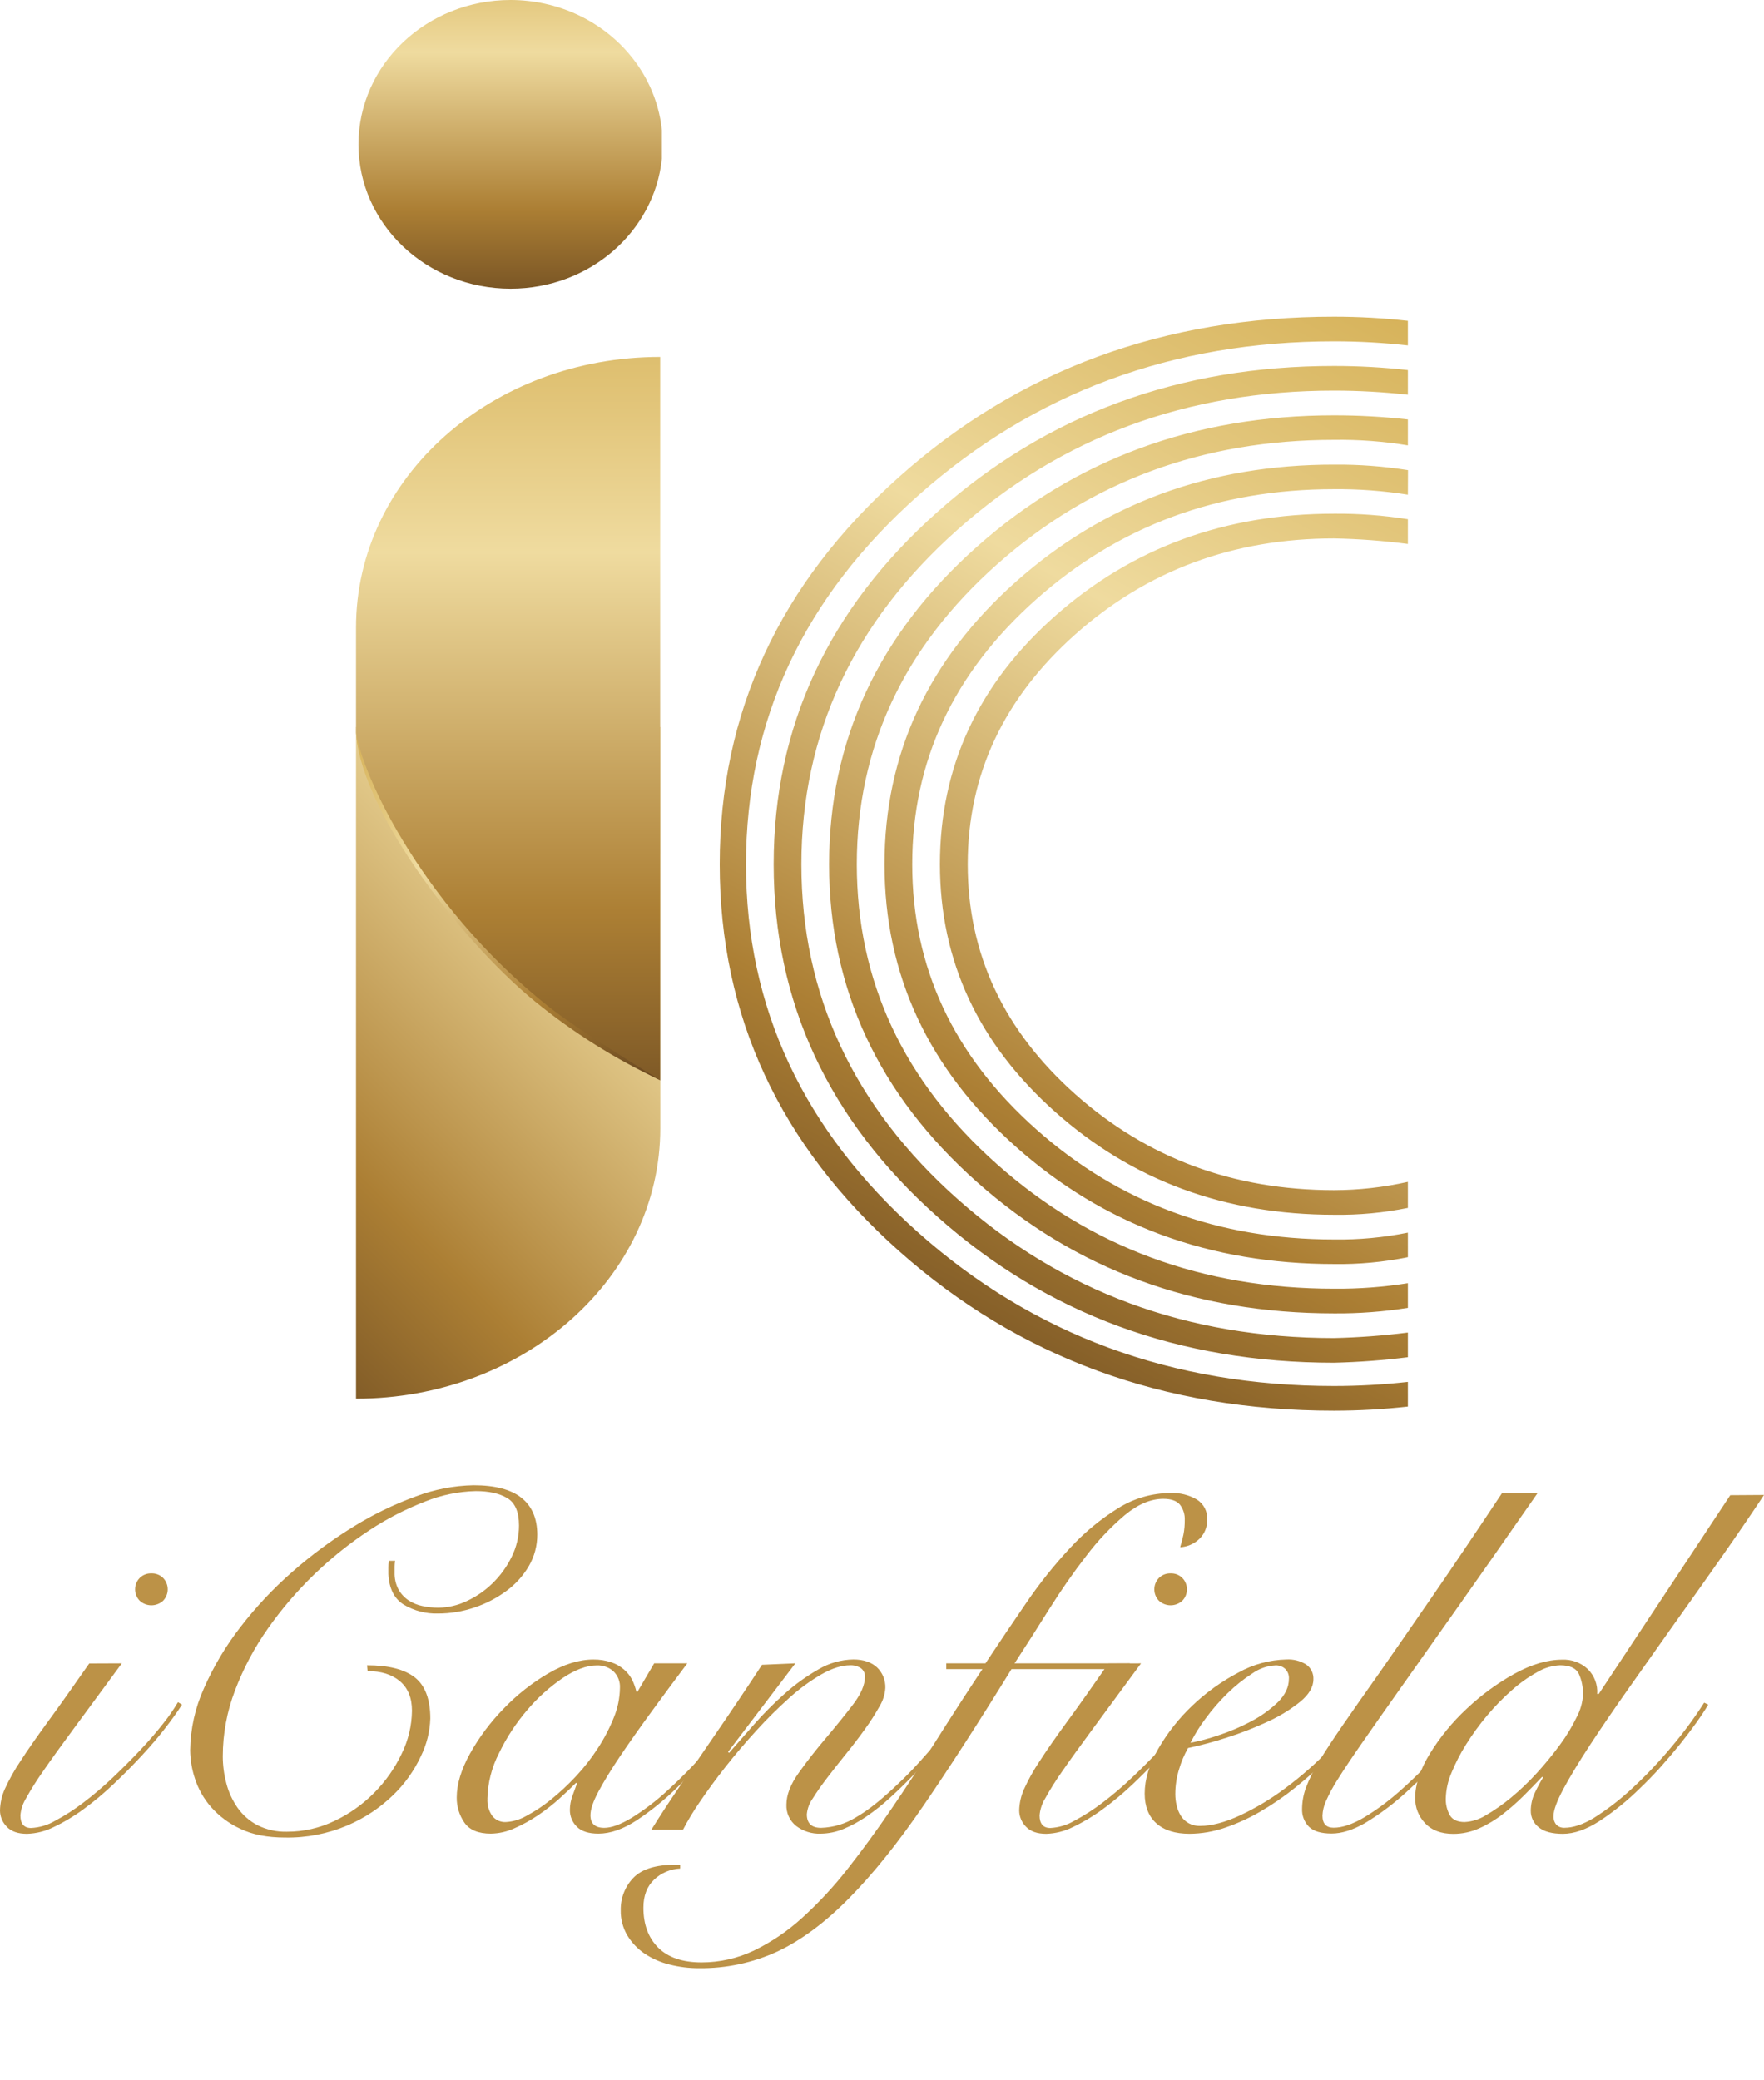 <svg width="190" height="224" viewBox="0 0 190 224" fill="none" xmlns="http://www.w3.org/2000/svg">
<path d="M13.122 179.108C11.106 181.854 9.404 184.164 8.017 186.039C6.629 187.915 5.504 189.477 4.642 190.726C3.965 191.682 3.341 192.674 2.774 193.699C2.447 194.242 2.249 194.852 2.197 195.484C2.197 196.376 2.581 196.837 3.351 196.837C4.25 196.791 5.124 196.532 5.903 196.081C6.971 195.516 7.991 194.862 8.95 194.128C10.064 193.287 11.129 192.382 12.138 191.419C13.201 190.414 14.198 189.415 15.13 188.424C16.061 187.433 16.885 186.478 17.601 185.558C18.177 184.841 18.7 184.084 19.168 183.292L19.605 183.551C19.168 184.246 18.57 185.082 17.821 186.054C17.071 187.027 16.218 188.026 15.266 189.049C14.315 190.072 13.31 191.092 12.245 192.097C11.226 193.07 10.145 193.974 9.007 194.806C8.001 195.55 6.926 196.195 5.796 196.732C4.899 197.184 3.914 197.433 2.911 197.464C1.92 197.464 1.187 197.203 0.714 196.682C0.263 196.222 0.008 195.607 0 194.963C0.015 194.163 0.192 193.374 0.52 192.644C0.995 191.6 1.556 190.599 2.197 189.649C2.965 188.46 3.962 187.027 5.189 185.35C6.416 183.672 7.89 181.597 9.611 179.123L13.122 179.108ZM16.307 169.42C16.54 169.412 16.773 169.451 16.99 169.536C17.207 169.621 17.405 169.749 17.571 169.914C17.888 170.243 18.065 170.682 18.065 171.139C18.065 171.596 17.888 172.035 17.571 172.364C17.227 172.681 16.776 172.857 16.309 172.857C15.841 172.857 15.39 172.681 15.046 172.364C14.728 172.036 14.55 171.596 14.55 171.139C14.55 170.681 14.728 170.242 15.046 169.914C15.211 169.749 15.409 169.621 15.626 169.536C15.842 169.451 16.074 169.412 16.307 169.42Z" fill="#BC9247"/>
<path d="M42.558 168.064C42.522 168.27 42.504 168.479 42.504 168.688V169.313C42.482 169.947 42.623 170.575 42.915 171.139C43.175 171.607 43.542 172.008 43.985 172.31C44.443 172.615 44.956 172.827 45.496 172.935C46.065 173.056 46.645 173.117 47.226 173.116C48.272 173.102 49.303 172.863 50.248 172.414C51.284 171.936 52.232 171.285 53.049 170.487C53.893 169.667 54.589 168.706 55.106 167.648C55.632 166.596 55.905 165.436 55.903 164.261C55.903 162.804 55.482 161.822 54.639 161.317C53.797 160.811 52.662 160.56 51.235 160.562C49.37 160.606 47.529 160.985 45.799 161.683C43.69 162.498 41.674 163.536 39.786 164.781C35.51 167.587 31.801 171.176 28.856 175.358C27.4 177.423 26.21 179.663 25.314 182.025C24.447 184.287 24.001 186.688 23.997 189.111C23.998 190.096 24.127 191.076 24.38 192.028C24.622 192.97 25.031 193.861 25.588 194.66C26.143 195.446 26.878 196.09 27.732 196.536C28.719 197.029 29.813 197.27 30.916 197.238C32.695 197.242 34.451 196.841 36.052 196.066C37.647 195.309 39.096 194.277 40.334 193.018C41.542 191.796 42.536 190.379 43.272 188.825C43.978 187.39 44.354 185.814 44.372 184.213C44.372 182.828 43.941 181.766 43.081 181.038C42.222 180.309 41.056 179.94 39.593 179.94L39.537 179.316C41.844 179.316 43.556 179.75 44.672 180.618C45.788 181.487 46.347 182.964 46.349 185.049C46.302 186.46 45.956 187.844 45.332 189.111C44.6 190.681 43.585 192.102 42.338 193.304C40.913 194.681 39.247 195.785 37.422 196.56C35.297 197.464 33.005 197.909 30.696 197.865C28.791 197.865 27.189 197.552 25.891 196.925C24.687 196.372 23.612 195.574 22.733 194.582C21.956 193.694 21.367 192.657 21.002 191.534C20.673 190.551 20.498 189.523 20.482 188.486C20.51 186.177 21.016 183.898 21.969 181.793C23.003 179.443 24.322 177.229 25.897 175.2C27.568 173.034 29.447 171.036 31.508 169.235C33.554 167.437 35.749 165.817 38.071 164.392C40.204 163.071 42.468 161.975 44.827 161.121C46.803 160.376 48.892 159.974 51.003 159.931C53.31 159.931 55.031 160.382 56.165 161.284C57.299 162.186 57.867 163.506 57.869 165.245C57.875 166.435 57.562 167.604 56.962 168.632C56.349 169.68 55.527 170.591 54.547 171.308C53.503 172.078 52.344 172.68 51.113 173.092C49.84 173.525 48.505 173.745 47.161 173.743C45.867 173.78 44.59 173.445 43.48 172.78C42.453 172.138 41.904 171.034 41.832 169.47V168.795C41.829 168.55 41.848 168.306 41.889 168.064H42.558Z" fill="#BC9247"/>
<path d="M70.462 179.108H74.03C72.674 180.916 71.375 182.67 70.132 184.371C68.889 186.072 67.781 187.643 66.807 189.084C65.838 190.525 65.06 191.793 64.473 192.887C63.886 193.982 63.594 194.842 63.596 195.468C63.596 196.361 64.089 196.821 65.083 196.821C65.852 196.821 66.831 196.466 68.02 195.754C69.399 194.896 70.693 193.911 71.886 192.81C73.397 191.436 74.827 189.974 76.168 188.433C77.651 186.738 79.041 184.964 80.331 183.119L80.661 183.223C79.67 184.651 78.507 186.188 77.173 187.835C75.865 189.453 74.462 190.992 72.972 192.444C71.626 193.773 70.154 194.969 68.576 196.013C67.114 196.966 65.741 197.444 64.458 197.446C63.397 197.446 62.62 197.193 62.124 196.691C61.886 196.456 61.697 196.176 61.57 195.867C61.443 195.557 61.379 195.226 61.383 194.892C61.385 194.403 61.468 193.919 61.63 193.458C61.794 192.988 61.969 192.513 62.154 192.025L62.044 191.974C61.565 192.462 60.97 193.024 60.259 193.666C59.535 194.32 58.765 194.921 57.955 195.465C57.149 196.012 56.294 196.483 55.401 196.872C54.606 197.235 53.746 197.43 52.873 197.446C51.519 197.446 50.568 197.049 50.018 196.256C49.47 195.461 49.182 194.514 49.195 193.548C49.195 192.124 49.67 190.552 50.622 188.831C51.61 187.063 52.829 185.434 54.247 183.987C55.659 182.515 57.267 181.243 59.025 180.208C60.744 179.203 62.374 178.699 63.914 178.697C64.567 178.688 65.216 178.788 65.835 178.995C66.34 179.16 66.807 179.425 67.209 179.774C67.568 180.079 67.865 180.45 68.083 180.868C68.285 181.284 68.441 181.721 68.55 182.171H68.66L70.462 179.108ZM52.504 193.696C52.461 194.355 52.646 195.008 53.028 195.546C53.201 195.762 53.424 195.933 53.676 196.046C53.929 196.159 54.205 196.211 54.482 196.197C55.254 196.154 56.006 195.931 56.676 195.546C57.61 195.051 58.494 194.467 59.314 193.8C60.28 193.025 61.188 192.18 62.032 191.273C62.915 190.331 63.711 189.311 64.41 188.225C65.084 187.193 65.654 186.098 66.112 184.954C66.53 183.947 66.754 182.869 66.772 181.778C66.794 181.44 66.742 181.101 66.619 180.785C66.496 180.47 66.304 180.185 66.058 179.952C65.571 179.532 64.944 179.309 64.3 179.328C63.2 179.328 61.973 179.78 60.619 180.684C59.19 181.657 57.9 182.819 56.783 184.139C55.571 185.555 54.547 187.122 53.738 188.802C52.958 190.318 52.534 191.992 52.498 193.696H52.504Z" fill="#BC9247"/>
<path d="M85.669 179.108L78.419 188.641L78.529 188.748C79.299 187.88 80.191 186.864 81.206 185.7C82.235 184.53 83.335 183.425 84.5 182.391C85.621 181.387 86.845 180.505 88.152 179.759C89.293 179.082 90.59 178.714 91.916 178.691C93.014 178.691 93.864 178.989 94.468 179.551C94.764 179.836 94.997 180.181 95.151 180.563C95.304 180.945 95.376 181.355 95.36 181.766C95.316 182.467 95.099 183.146 94.73 183.744C94.257 184.591 93.734 185.409 93.162 186.194C92.54 187.062 91.863 187.948 91.131 188.852C90.4 189.756 89.723 190.615 89.1 191.43C88.476 192.245 87.954 192.991 87.533 193.669C87.175 194.168 86.957 194.753 86.903 195.364C86.903 196.336 87.415 196.821 88.44 196.821C89.762 196.779 91.049 196.393 92.175 195.7C93.493 194.955 95.067 193.696 96.897 191.924C97.629 191.232 98.37 190.469 99.121 189.634C99.873 188.8 100.596 187.974 101.292 187.157C101.988 186.342 102.619 185.57 103.186 184.841C103.754 184.109 104.2 183.503 104.53 183.015L104.917 183.223C104.184 184.266 103.241 185.508 102.089 186.949C100.937 188.39 99.682 189.806 98.325 191.195C97.518 192.028 96.694 192.827 95.853 193.592C95.06 194.319 94.216 194.988 93.329 195.596C92.546 196.137 91.708 196.591 90.828 196.952C90.054 197.273 89.225 197.441 88.387 197.449C87.437 197.485 86.505 197.19 85.749 196.613C85.407 196.341 85.134 195.991 84.952 195.592C84.771 195.194 84.686 194.758 84.706 194.321C84.706 193.28 85.145 192.143 86.023 190.91C86.901 189.677 87.871 188.435 88.934 187.184C89.996 185.931 90.967 184.733 91.845 183.589C92.723 182.445 93.162 181.438 93.162 180.568C93.174 180.387 93.14 180.207 93.064 180.043C92.987 179.88 92.871 179.738 92.725 179.631C92.383 179.408 91.98 179.298 91.572 179.316C90.656 179.316 89.631 179.638 88.497 180.282C87.247 181.006 86.078 181.862 85.009 182.834C83.759 183.952 82.568 185.134 81.441 186.375C80.251 187.678 79.144 188.981 78.119 190.285C77.094 191.59 76.178 192.84 75.371 194.035C74.708 194.996 74.104 195.996 73.561 197.029H70.156C71.107 195.501 72.123 193.947 73.204 192.367L76.415 187.678C77.476 186.135 78.492 184.643 79.463 183.199C80.434 181.756 81.305 180.445 82.074 179.265L85.669 179.108Z" fill="#BC9247"/>
<path d="M101.923 179.732V179.108H106.145C107.572 176.955 109.036 174.784 110.537 172.596C111.958 170.508 113.537 168.532 115.259 166.684C116.78 165.035 118.515 163.598 120.418 162.411C122.111 161.347 124.068 160.778 126.068 160.77C127.067 160.725 128.059 160.97 128.923 161.475C129.283 161.703 129.575 162.024 129.769 162.405C129.963 162.785 130.05 163.21 130.023 163.636C130.035 164.018 129.968 164.398 129.825 164.752C129.683 165.106 129.469 165.427 129.196 165.694C128.635 166.238 127.896 166.561 127.115 166.604C127.26 166.119 127.379 165.658 127.472 165.224C127.568 164.718 127.614 164.203 127.608 163.687C127.638 163.088 127.453 162.497 127.088 162.022C126.737 161.603 126.142 161.394 125.304 161.394C123.95 161.394 122.568 161.976 121.159 163.14C119.614 164.451 118.218 165.928 116.996 167.544C115.622 169.312 114.286 171.231 112.987 173.3C111.689 175.37 110.453 177.306 109.279 179.108H121.691V179.732H108.949C105.434 185.43 102.286 190.31 99.505 194.374C96.724 198.438 94.047 201.773 91.476 204.377C88.917 206.98 86.355 208.89 83.79 210.107C81.124 211.345 78.215 211.968 75.276 211.93C74.211 211.934 73.15 211.802 72.118 211.538C71.165 211.306 70.26 210.911 69.442 210.369C68.687 209.858 68.05 209.191 67.575 208.413C67.087 207.586 66.839 206.639 66.861 205.68C66.834 204.392 67.319 203.147 68.208 202.216C69.116 201.266 70.633 200.791 72.761 200.791H73.257V201.208C72.21 201.252 71.215 201.675 70.456 202.397C69.685 203.126 69.3 204.134 69.302 205.418C69.302 207.224 69.833 208.656 70.893 209.715C71.954 210.774 73.51 211.304 75.562 211.306C77.517 211.308 79.447 210.872 81.212 210.03C83.101 209.113 84.849 207.928 86.4 206.512C88.176 204.901 89.811 203.141 91.289 201.252C92.875 199.236 94.467 197.055 96.065 194.71C97.662 192.365 99.264 189.917 100.87 187.366C102.482 184.814 104.13 182.27 105.815 179.732H101.923Z" fill="#BC9247"/>
<path d="M122.901 179.108C120.887 181.852 119.185 184.162 117.795 186.039C116.406 187.917 115.28 189.479 114.417 190.726C113.74 191.682 113.117 192.674 112.55 193.699C112.223 194.242 112.025 194.852 111.973 195.484C111.973 196.376 112.357 196.837 113.127 196.837C114.026 196.79 114.901 196.531 115.681 196.081C116.749 195.515 117.769 194.862 118.729 194.128C119.842 193.287 120.905 192.382 121.914 191.419C122.974 190.414 123.972 189.415 124.905 188.424C125.839 187.433 126.663 186.478 127.376 185.558C127.953 184.842 128.477 184.084 128.943 183.292L129.383 183.551C128.943 184.246 128.349 185.081 127.599 186.054C126.85 187.024 125.999 188.026 125.048 189.049C124.096 190.072 123.088 191.092 122.027 192.097C121.007 193.07 119.924 193.974 118.786 194.806C117.78 195.551 116.705 196.196 115.574 196.732C114.678 197.184 113.693 197.434 112.69 197.464C111.702 197.464 110.968 197.202 110.492 196.682C110.042 196.222 109.786 195.607 109.779 194.963C109.795 194.163 109.973 193.374 110.302 192.644C110.775 191.6 111.335 190.599 111.976 189.649C112.743 188.46 113.741 187.027 114.97 185.35C116.2 183.672 117.672 181.597 119.389 179.123L122.901 179.108ZM126.089 169.42C126.321 169.412 126.553 169.451 126.77 169.536C126.987 169.621 127.184 169.749 127.349 169.914C127.668 170.242 127.846 170.681 127.846 171.139C127.846 171.596 127.668 172.036 127.349 172.364C127.006 172.681 126.555 172.857 126.087 172.857C125.619 172.857 125.169 172.681 124.825 172.364C124.508 172.035 124.331 171.596 124.331 171.139C124.331 170.682 124.508 170.243 124.825 169.914C124.991 169.749 125.188 169.621 125.406 169.536C125.623 169.451 125.855 169.412 126.089 169.42Z" fill="#BC9247"/>
<path d="M147.724 183.545C147.088 184.536 146.4 185.492 145.664 186.411C144.797 187.502 143.861 188.537 142.863 189.51C141.797 190.556 140.68 191.549 139.514 192.483C138.344 193.427 137.105 194.28 135.806 195.037C134.582 195.758 133.286 196.351 131.941 196.807C130.713 197.231 129.424 197.452 128.126 197.461C126.585 197.461 125.396 197.087 124.557 196.34C123.719 195.593 123.297 194.524 123.293 193.134C123.293 191.606 123.779 190 124.751 188.317C125.75 186.588 126.995 185.012 128.447 183.64C129.923 182.236 131.587 181.044 133.392 180.098C134.973 179.218 136.745 178.735 138.554 178.692C139.307 178.648 140.055 178.839 140.695 179.239C140.947 179.418 141.15 179.657 141.284 179.935C141.419 180.213 141.481 180.521 141.465 180.83C141.465 181.662 140.988 182.469 140.035 183.25C138.967 184.105 137.796 184.822 136.55 185.385C135.115 186.054 133.638 186.629 132.128 187.107C130.762 187.555 129.372 187.929 127.965 188.225C127.544 188.965 127.213 189.753 126.978 190.571C126.723 191.416 126.593 192.294 126.591 193.176C126.591 193.588 126.638 193.999 126.731 194.401C126.816 194.786 126.964 195.155 127.168 195.492C127.371 195.826 127.654 196.104 127.992 196.301C128.385 196.521 128.832 196.629 129.282 196.613C130.494 196.613 131.913 196.24 133.54 195.492C135.297 194.67 136.962 193.667 138.509 192.498C140.236 191.211 141.853 189.781 143.341 188.225C144.817 186.708 146.142 185.051 147.296 183.277L147.724 183.545ZM138.827 180.785C138.843 180.584 138.814 180.381 138.742 180.192C138.671 180.003 138.559 179.832 138.414 179.691C138.135 179.445 137.772 179.314 137.4 179.325C136.502 179.368 135.635 179.667 134.902 180.187C133.94 180.806 133.043 181.522 132.226 182.322C131.358 183.166 130.562 184.081 129.847 185.058C129.23 185.876 128.688 186.748 128.227 187.663C129.252 187.465 130.261 187.195 131.248 186.854C132.45 186.458 133.617 185.961 134.736 185.367C135.789 184.82 136.76 184.127 137.62 183.31C138.423 182.523 138.825 181.678 138.827 180.776V180.785Z" fill="#BC9247"/>
<path d="M165.617 160.77C162.358 165.458 159.52 169.513 157.103 172.935C154.687 176.357 152.618 179.283 150.897 181.713C149.177 184.145 147.767 186.152 146.669 187.732C145.571 189.311 144.71 190.6 144.088 191.597C143.595 192.36 143.163 193.162 142.797 193.994C142.585 194.471 142.464 194.983 142.441 195.504C142.441 196.373 142.843 196.807 143.648 196.807C144.564 196.807 145.635 196.451 146.862 195.739C148.27 194.895 149.593 193.918 150.814 192.822C152.341 191.473 153.781 190.029 155.126 188.499C156.589 186.847 158.017 185.084 159.411 183.209L160.005 183.417C158.689 185.189 157.301 186.901 155.842 188.552C154.515 190.063 153.103 191.497 151.614 192.849C150.193 194.17 148.639 195.339 146.975 196.337C145.673 197.069 144.491 197.434 143.431 197.434C142.295 197.434 141.483 197.19 140.986 196.703C140.737 196.45 140.542 196.148 140.415 195.817C140.288 195.485 140.23 195.131 140.246 194.776C140.253 194.003 140.393 193.236 140.659 192.51C141.031 191.528 141.501 190.586 142.06 189.697C142.718 188.603 143.587 187.274 144.668 185.709C145.748 184.145 147.087 182.234 148.685 179.976C150.271 177.703 152.147 174.993 154.314 171.847C156.481 168.701 158.971 165.01 161.784 160.776L165.617 160.77Z" fill="#BC9247"/>
<path d="M190 160.978C188.573 163.131 187.016 165.406 185.331 167.802C183.646 170.199 181.961 172.578 180.276 174.939C178.599 177.306 176.983 179.591 175.429 181.793C173.875 183.996 172.493 186.019 171.284 187.862C170.077 189.704 169.115 191.29 168.4 192.62C167.684 193.95 167.327 194.931 167.329 195.564C167.311 195.895 167.417 196.22 167.627 196.477C167.743 196.593 167.883 196.683 168.036 196.741C168.19 196.799 168.355 196.823 168.519 196.813C169.433 196.813 170.475 196.466 171.647 195.772C173.158 194.82 174.574 193.725 175.875 192.501C177.355 191.123 178.745 189.654 180.038 188.1C181.315 186.594 182.489 185.005 183.553 183.342L183.993 183.551C183.664 184.11 183.234 184.762 182.703 185.507C182.171 186.252 181.586 187.025 180.945 187.824C180.303 188.616 179.616 189.424 178.885 190.247C178.153 191.065 177.398 191.835 176.634 192.566C175.306 193.878 173.853 195.055 172.295 196.081C170.868 197.003 169.549 197.464 168.34 197.464C167.169 197.464 166.299 197.229 165.732 196.759C165.463 196.547 165.245 196.276 165.097 195.967C164.949 195.657 164.874 195.318 164.879 194.975C164.882 194.307 165.032 193.648 165.319 193.045C165.587 192.475 165.885 191.919 166.211 191.38L166.101 191.326C165.506 191.951 164.864 192.623 164.15 193.331C163.434 194.047 162.673 194.717 161.873 195.338C161.087 195.952 160.229 196.468 159.318 196.875C158.446 197.267 157.5 197.47 156.544 197.47C155.228 197.47 154.212 197.087 153.496 196.322C152.797 195.595 152.413 194.622 152.426 193.613C152.426 192.152 152.957 190.554 154.019 188.82C155.122 187.033 156.461 185.403 158.001 183.976C159.548 182.515 161.272 181.254 163.133 180.223C164.965 179.218 166.668 178.714 168.242 178.712C168.755 178.687 169.268 178.767 169.749 178.945C170.231 179.124 170.671 179.399 171.043 179.753C171.388 180.1 171.655 180.517 171.826 180.975C171.997 181.434 172.068 181.924 172.033 182.412H172.197L186.366 161.002L190 160.978ZM170.502 182.441C170.519 181.69 170.369 180.943 170.065 180.256C169.768 179.631 169.093 179.316 168.031 179.316C167.168 179.354 166.328 179.605 165.587 180.048C164.613 180.588 163.701 181.234 162.869 181.974C161.909 182.817 161.015 183.73 160.193 184.707C159.361 185.696 158.6 186.741 157.915 187.835C157.294 188.82 156.761 189.857 156.321 190.934C155.955 191.792 155.753 192.711 155.726 193.643C155.703 194.28 155.855 194.912 156.166 195.469C156.458 195.954 156.989 196.197 157.76 196.197C158.569 196.151 159.353 195.9 160.038 195.469C160.996 194.913 161.906 194.276 162.756 193.566C163.753 192.742 164.689 191.848 165.557 190.889C166.435 189.928 167.26 188.92 168.028 187.868C168.712 186.944 169.309 185.958 169.812 184.924C170.226 184.158 170.465 183.311 170.514 182.441H170.502Z" fill="#BC9247"/>
<path d="M58.649 0.395C57.45 0.134 56.227 0.001 55 0C45.948 0 38.612 6.961 38.612 15.546C38.612 24.131 45.948 31.089 55 31.089C63.498 31.089 70.481 24.942 71.292 17.08V14.011C70.605 7.309 65.425 1.858 58.649 0.395Z" fill="url(#paint0_linear_1297_4562)"/>
<path d="M38.348 78.28V150.609C56.448 150.609 71.12 137.564 71.12 121.468V78.28H38.348Z" fill="url(#paint1_linear_1297_4562)"/>
<path d="M38.348 67.575C38.348 67.575 38.348 74.563 38.348 78.577C38.348 82.591 42.808 90.917 46.674 95.824C52.716 104.751 63.028 112.178 71.108 116.333V38.434C53.028 38.434 38.348 51.369 38.348 67.575Z" fill="url(#paint2_linear_1297_4562)"/>
<path d="M59.085 108.387C44.869 97.12 38.353 81.964 38.353 78.449C38.353 86.424 49.21 100.95 57.613 107.825C61.75 111.202 66.288 114.053 71.125 116.315C71.125 116.315 62.618 111.185 59.085 108.387Z" fill="url(#paint3_linear_1297_4562)"/>
<path d="M151.641 37.197C148.999 36.903 146.343 36.756 143.684 36.756C126.33 36.756 111.436 42.261 99.003 53.269C86.569 64.277 80.352 77.545 80.35 93.073C80.35 108.502 86.54 121.722 98.92 132.732C111.3 143.742 126.221 149.246 143.684 149.244C146.343 149.243 148.999 149.095 151.641 148.801V151.456C148.999 151.748 146.342 151.895 143.684 151.897C125.337 151.897 109.725 146.171 96.847 134.721C83.969 123.271 77.527 109.388 77.519 93.073C77.519 76.76 83.962 62.853 96.847 51.351C109.733 39.849 125.345 34.1 143.684 34.104C146.343 34.103 148.999 34.251 151.641 34.547V37.197ZM151.641 42.504C148.999 42.21 146.343 42.062 143.684 42.061C127.876 42.061 114.364 47.05 103.148 57.027C91.932 67.005 86.322 79.02 86.318 93.073C86.318 107.128 91.928 119.144 103.148 129.119C114.368 139.094 127.88 144.082 143.684 144.082C146.345 144.019 149.001 143.821 151.641 143.487V146.143C149.001 146.475 146.345 146.673 143.684 146.737C126.992 146.737 112.762 141.504 100.992 131.037C89.223 120.57 83.336 107.915 83.332 93.073C83.332 78.235 89.219 65.58 100.992 55.109C112.766 44.638 126.996 39.405 143.684 39.409C146.343 39.408 148.999 39.556 151.641 39.852V42.504ZM151.641 47.958C149.012 47.523 146.349 47.324 143.684 47.363C129.536 47.363 117.433 51.836 107.377 60.78C97.32 69.725 92.29 80.487 92.286 93.067C92.286 105.649 97.316 116.412 107.377 125.354C117.437 134.297 129.54 138.768 143.684 138.768C146.348 138.792 149.01 138.593 151.641 138.173V140.829C149.01 141.247 146.348 141.446 143.684 141.424C128.652 141.424 115.829 136.706 105.218 127.269C94.606 117.833 89.301 106.434 89.303 93.073C89.303 79.708 94.608 68.309 105.218 58.877C115.827 49.445 128.65 44.727 143.684 44.723C146.343 44.722 148.999 44.87 151.641 45.166V47.958ZM151.641 53.269C149.01 52.85 146.348 52.651 143.684 52.674C131.195 52.674 120.501 56.63 111.602 64.542C102.703 72.453 98.255 81.963 98.257 93.07C98.257 104.172 102.705 113.68 111.602 121.596C120.499 129.511 131.193 133.468 143.684 133.466C146.355 133.507 149.023 133.26 151.641 132.729V135.372C149.023 135.905 146.355 136.152 143.684 136.11C130.309 136.11 118.896 131.908 109.446 123.505C99.996 115.101 95.271 104.954 95.271 93.061C95.271 81.167 99.996 71.019 109.446 62.618C118.896 54.216 130.313 50.021 143.696 50.031C146.36 50.008 149.022 50.207 151.653 50.625L151.641 53.269ZM151.641 58.574C149.002 58.228 146.345 58.03 143.684 57.979C132.848 57.979 123.564 61.419 115.83 68.3C108.097 75.181 104.232 83.437 104.233 93.067C104.233 102.702 108.099 110.957 115.83 117.834C123.562 124.711 132.846 128.151 143.684 128.155C146.361 128.15 149.029 127.851 151.641 127.263V130.067C149.023 130.598 146.355 130.846 143.684 130.805C131.968 130.805 121.965 127.119 113.675 119.746C105.384 112.374 101.239 103.479 101.239 93.061C101.239 82.543 105.384 73.622 113.675 66.299C121.965 58.976 131.968 55.315 143.684 55.315C146.348 55.292 149.01 55.491 151.641 55.909V58.574Z" fill="url(#paint4_linear_1297_4562)"/>
<defs>
<linearGradient id="paint0_linear_1297_4562" x1="54.952" y1="-8.579" x2="54.952" y2="35.781" gradientUnits="userSpaceOnUse">
<stop stop-color="#D5B056"/>
<stop offset="0.18" stop-color="#E3C77D"/>
<stop offset="0.32" stop-color="#EFDB9F"/>
<stop offset="0.62" stop-color="#BB934B"/>
<stop offset="0.7" stop-color="#AC7F34"/>
<stop offset="0.9" stop-color="#795525"/>
<stop offset="1" stop-color="#65431E"/>
</linearGradient>
<linearGradient id="paint1_linear_1297_4562" x1="88.253" y1="72.993" x2="14.389" y2="146.857" gradientUnits="userSpaceOnUse">
<stop stop-color="#D5B056"/>
<stop offset="0.18" stop-color="#E3C77D"/>
<stop offset="0.32" stop-color="#EFDB9F"/>
<stop offset="0.62" stop-color="#BB934B"/>
<stop offset="0.7" stop-color="#AC7F34"/>
<stop offset="0.9" stop-color="#795525"/>
<stop offset="1" stop-color="#65431E"/>
</linearGradient>
<linearGradient id="paint2_linear_1297_4562" x1="54.741" y1="26.86" x2="54.741" y2="128.747" gradientUnits="userSpaceOnUse">
<stop stop-color="#D5B056"/>
<stop offset="0.18" stop-color="#E3C77D"/>
<stop offset="0.32" stop-color="#EFDB9F"/>
<stop offset="0.62" stop-color="#BB934B"/>
<stop offset="0.7" stop-color="#AC7F34"/>
<stop offset="0.9" stop-color="#795525"/>
<stop offset="1" stop-color="#65431E"/>
</linearGradient>
<linearGradient id="paint3_linear_1297_4562" x1="37.69" y1="78.967" x2="68.696" y2="118.813" gradientUnits="userSpaceOnUse">
<stop stop-color="#D5B056"/>
<stop offset="0.18" stop-color="#E3C77D"/>
<stop offset="0.32" stop-color="#EFDB9F"/>
<stop offset="0.62" stop-color="#BB934B"/>
<stop offset="0.7" stop-color="#AC7F34"/>
<stop offset="0.9" stop-color="#795525"/>
<stop offset="1" stop-color="#65431E"/>
</linearGradient>
<linearGradient id="paint4_linear_1297_4562" x1="157.666" y1="34.66" x2="91.953" y2="157.805" gradientUnits="userSpaceOnUse">
<stop stop-color="#D5B056"/>
<stop offset="0.18" stop-color="#E3C77D"/>
<stop offset="0.32" stop-color="#EFDB9F"/>
<stop offset="0.62" stop-color="#BB934B"/>
<stop offset="0.7" stop-color="#AC7F34"/>
<stop offset="0.9" stop-color="#795525"/>
<stop offset="1" stop-color="#65431E"/>
</linearGradient>
</defs>
</svg>

